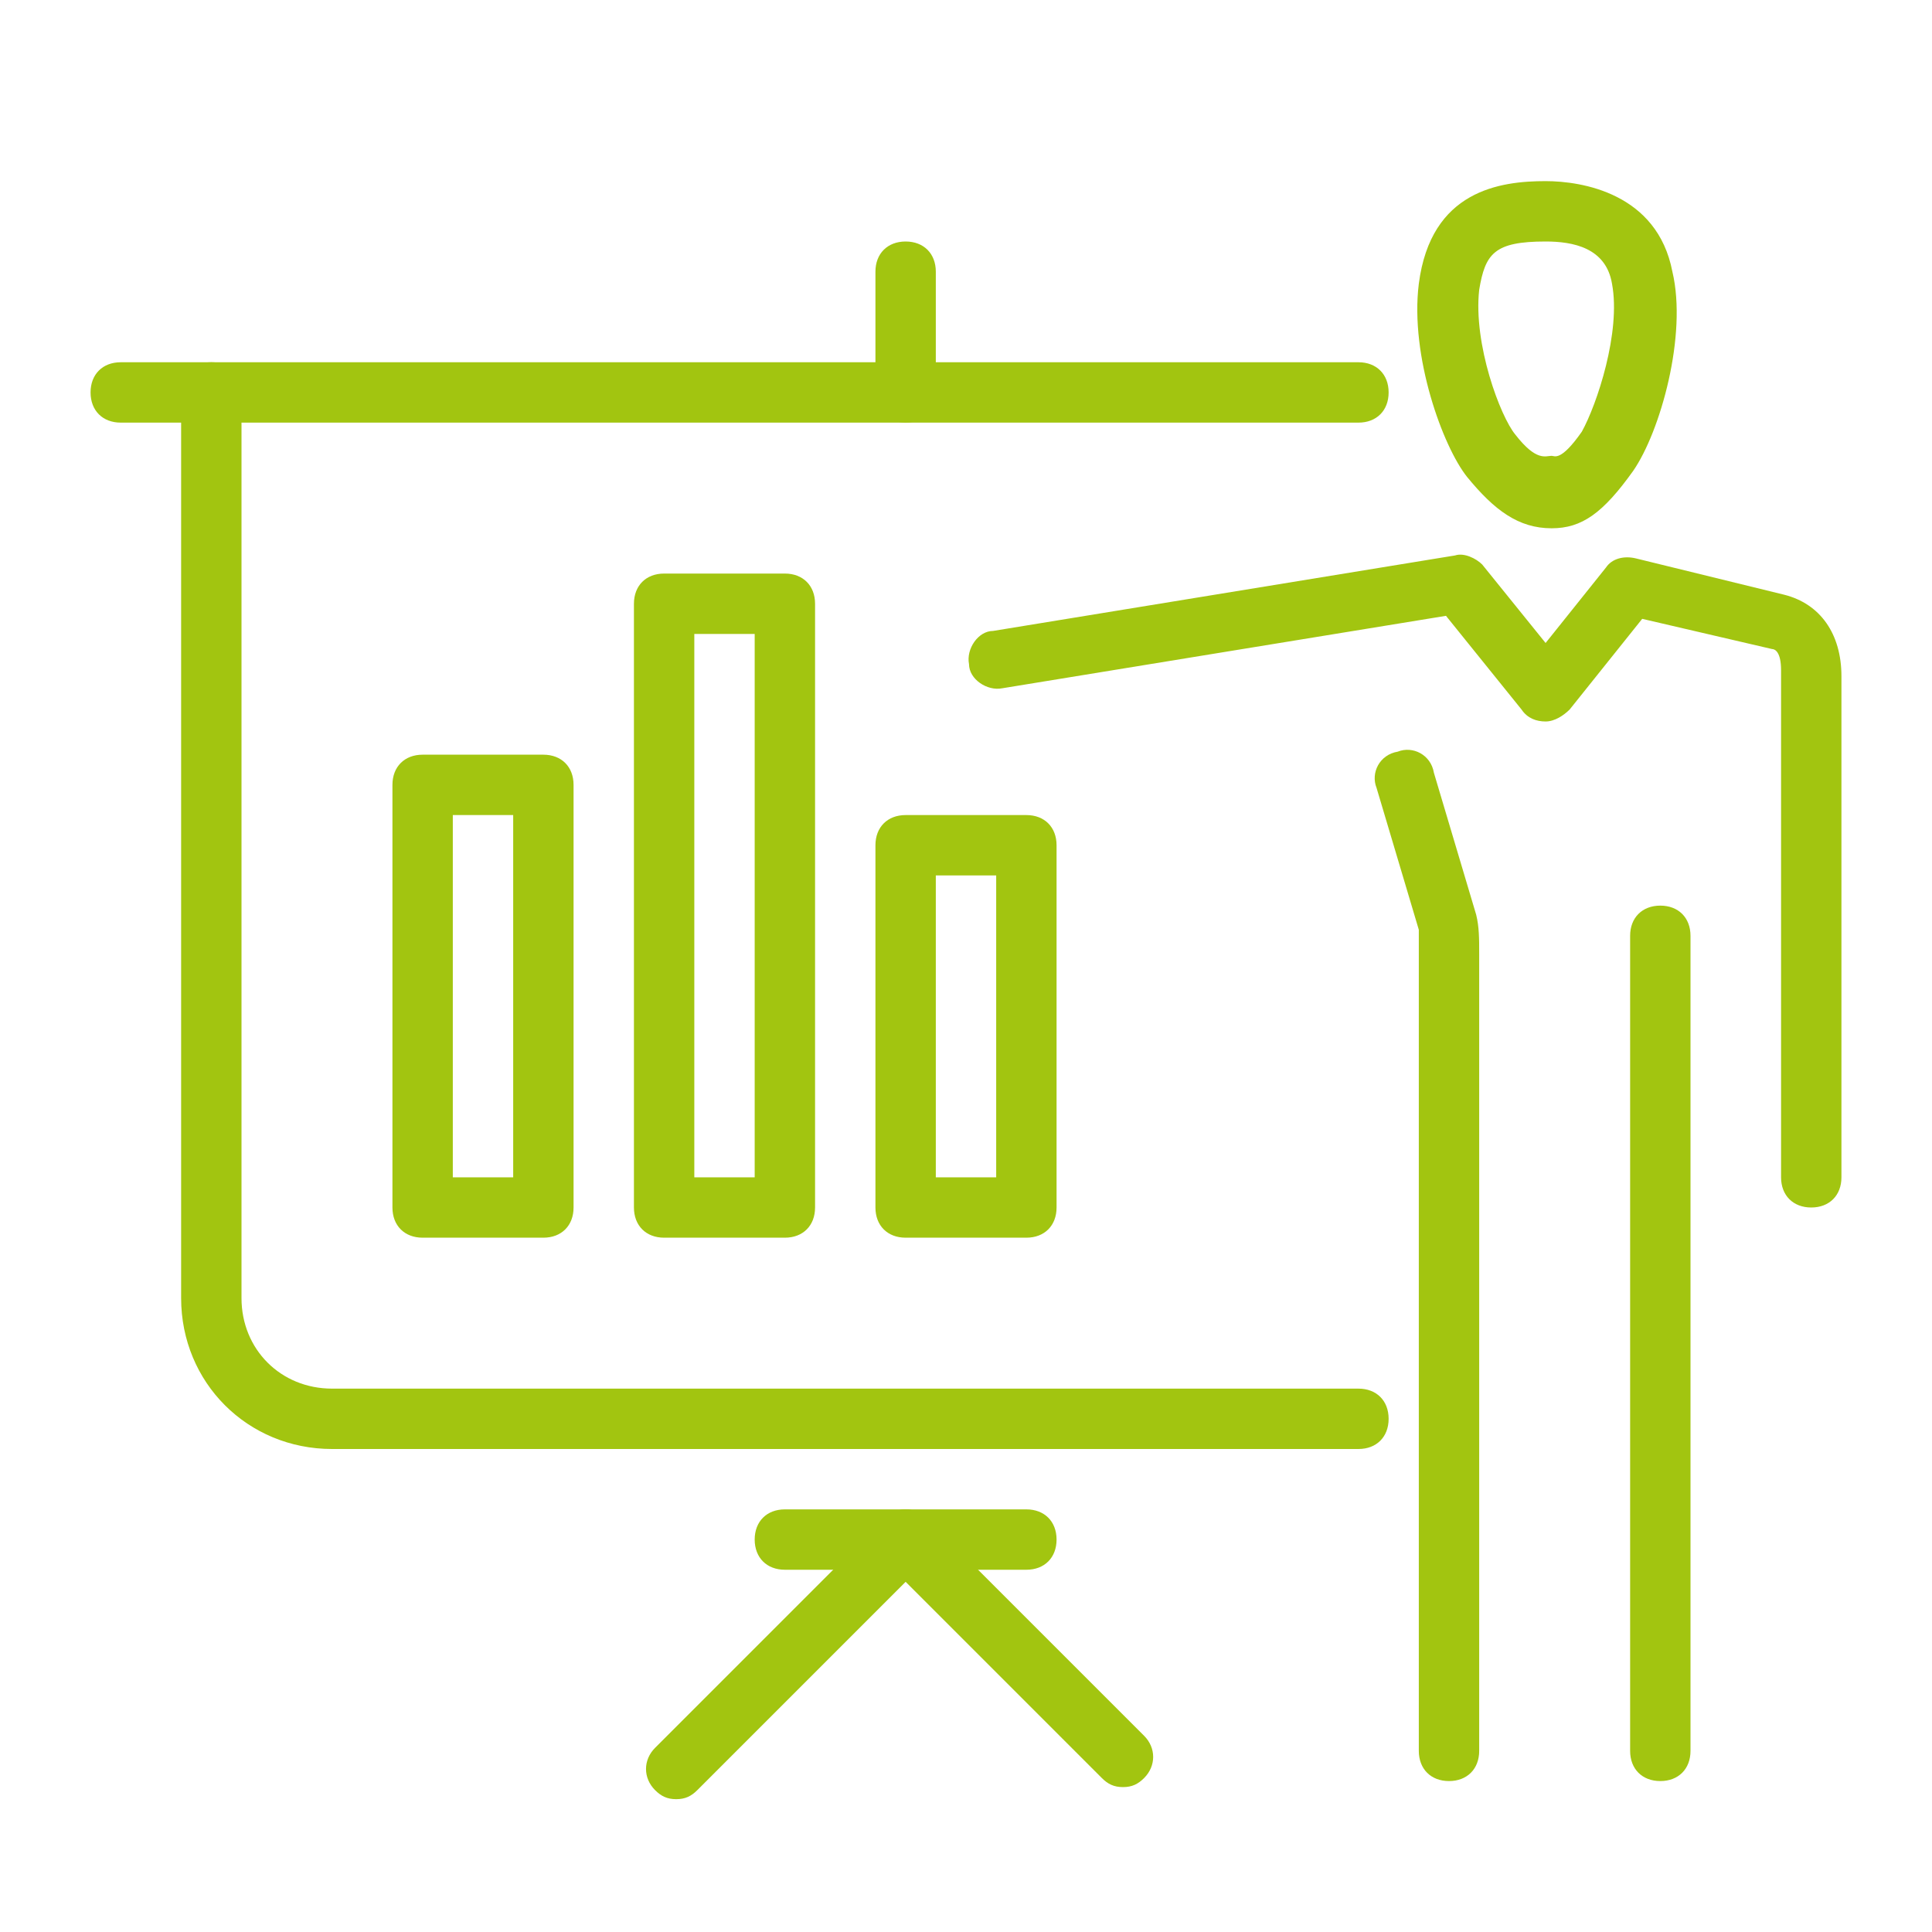 <?xml version="1.0" encoding="utf-8"?>
<!-- Generator: Adobe Illustrator 26.1.0, SVG Export Plug-In . SVG Version: 6.00 Build 0)  -->
<svg version="1.1" id="Layer_1" xmlns="http://www.w3.org/2000/svg" xmlns:xlink="http://www.w3.org/1999/xlink" x="0px" y="0px"
	 viewBox="0 0 64 64" style="enable-background:new 0 0 64 64;" xml:space="preserve">
<style type="text/css">
	.st0{fill:#A2C510;}
</style>
<path class="st0" d="M45,48H11c-2.8,0-5-2.2-5-5V13c0-0.6,0.4-1,1-1s1,0.4,1,1v30c0,1.7,1.3,3,3,3h34c0.6,0,1,0.4,1,1S45.6,48,45,48
	z"/>
<path class="st0" d="M45,14H4c-0.6,0-1-0.4-1-1s0.4-1,1-1h41c0.6,0,1,0.4,1,1S45.6,14,45,14z"/>
<path class="st0" d="M30,14c-0.6,0-1-0.4-1-1V9c0-0.6,0.4-1,1-1s1,0.4,1,1v4C31,13.6,30.6,14,30,14z"/>
<path class="st0" d="M37.2,59.2c-0.3,0-0.5-0.1-0.7-0.3l-7.2-7.2c-0.4-0.4-0.4-1,0-1.4s1-0.4,1.4,0l7.2,7.2c0.4,0.4,0.4,1,0,1.4
	C37.7,59.1,37.5,59.2,37.2,59.2z"/>
<path class="st0" d="M22.4,59.6c-0.3,0-0.5-0.1-0.7-0.3c-0.4-0.4-0.4-1,0-1.4l7.6-7.6c0.4-0.4,1-0.4,1.4,0s0.4,1,0,1.4l-7.6,7.6
	C22.9,59.5,22.7,59.6,22.4,59.6z"/>
<path class="st0" d="M34,52h-8c-0.6,0-1-0.4-1-1s0.4-1,1-1h8c0.6,0,1,0.4,1,1S34.6,52,34,52z"/>
<g>
	<path class="st0" d="M26,41h-4c-0.6,0-1-0.4-1-1V20c0-0.6,0.4-1,1-1h4c0.6,0,1,0.4,1,1v20C27,40.6,26.6,41,26,41z M23,39h2V21h-2
		V39z"/>
	<path class="st0" d="M34,41h-4c-0.6,0-1-0.4-1-1V28c0-0.6,0.4-1,1-1h4c0.6,0,1,0.4,1,1v12C35,40.6,34.6,41,34,41z M31,39h2V29h-2
		V39z"/>
	<path class="st0" d="M18,41h-4c-0.6,0-1-0.4-1-1V26c0-0.6,0.4-1,1-1h4c0.6,0,1,0.4,1,1v14C19,40.6,18.6,41,18,41z M15,39h2V27h-2
		V39z"/>
</g>
<g>
	<path class="st0" d="M51.2,8c0.9,0,2,0.2,2.2,1.4c0.3,1.6-0.5,4-1,4.9c-0.7,1-0.9,0.8-1,0.8l0,0c-0.2,0-0.5,0.2-1.2-0.7
		c-0.5-0.6-1.4-3-1.2-4.8C49.2,8.4,49.5,8,51.2,8 M51.2,6c-1.5,0-3.8,0.3-4.2,3.4c-0.3,2.4,0.8,5.4,1.6,6.4c0.9,1.1,1.7,1.7,2.8,1.7
		c1,0,1.7-0.5,2.7-1.9c0.9-1.3,1.8-4.5,1.3-6.6C54.9,6.4,52.4,6,51.2,6L51.2,6z"/>
</g>
<path class="st0" d="M60,40c-0.6,0-1-0.4-1-1V22.2c0-0.6-0.2-0.7-0.3-0.7l-4.3-1l-2.4,3c-0.2,0.2-0.5,0.4-0.8,0.4l0,0
	c-0.3,0-0.6-0.1-0.8-0.4l-2.5-3.1l-14.7,2.4c-0.5,0.1-1.1-0.3-1.1-0.8c-0.1-0.5,0.3-1.1,0.8-1.1l15.3-2.5c0.3-0.1,0.7,0.1,0.9,0.3
	l2.1,2.6l2-2.5c0.2-0.3,0.6-0.4,1-0.3l4.9,1.2C60.3,20,61,21,61,22.4V39C61,39.6,60.6,40,60,40z"/>
<path class="st0" d="M48,59c-0.6,0-1-0.4-1-1V31.5c0-0.4,0-0.5,0-0.7l-1.4-4.7c-0.2-0.5,0.1-1.1,0.7-1.2c0.5-0.2,1.1,0.1,1.2,0.7
	l1.4,4.7c0.1,0.4,0.1,0.8,0.1,1.3V58C49,58.6,48.6,59,48,59z"/>
<path class="st0" d="M55,59c-0.6,0-1-0.4-1-1V31c0-0.6,0.4-1,1-1s1,0.4,1,1v27C56,58.6,55.6,59,55,59z"/>
</svg>
